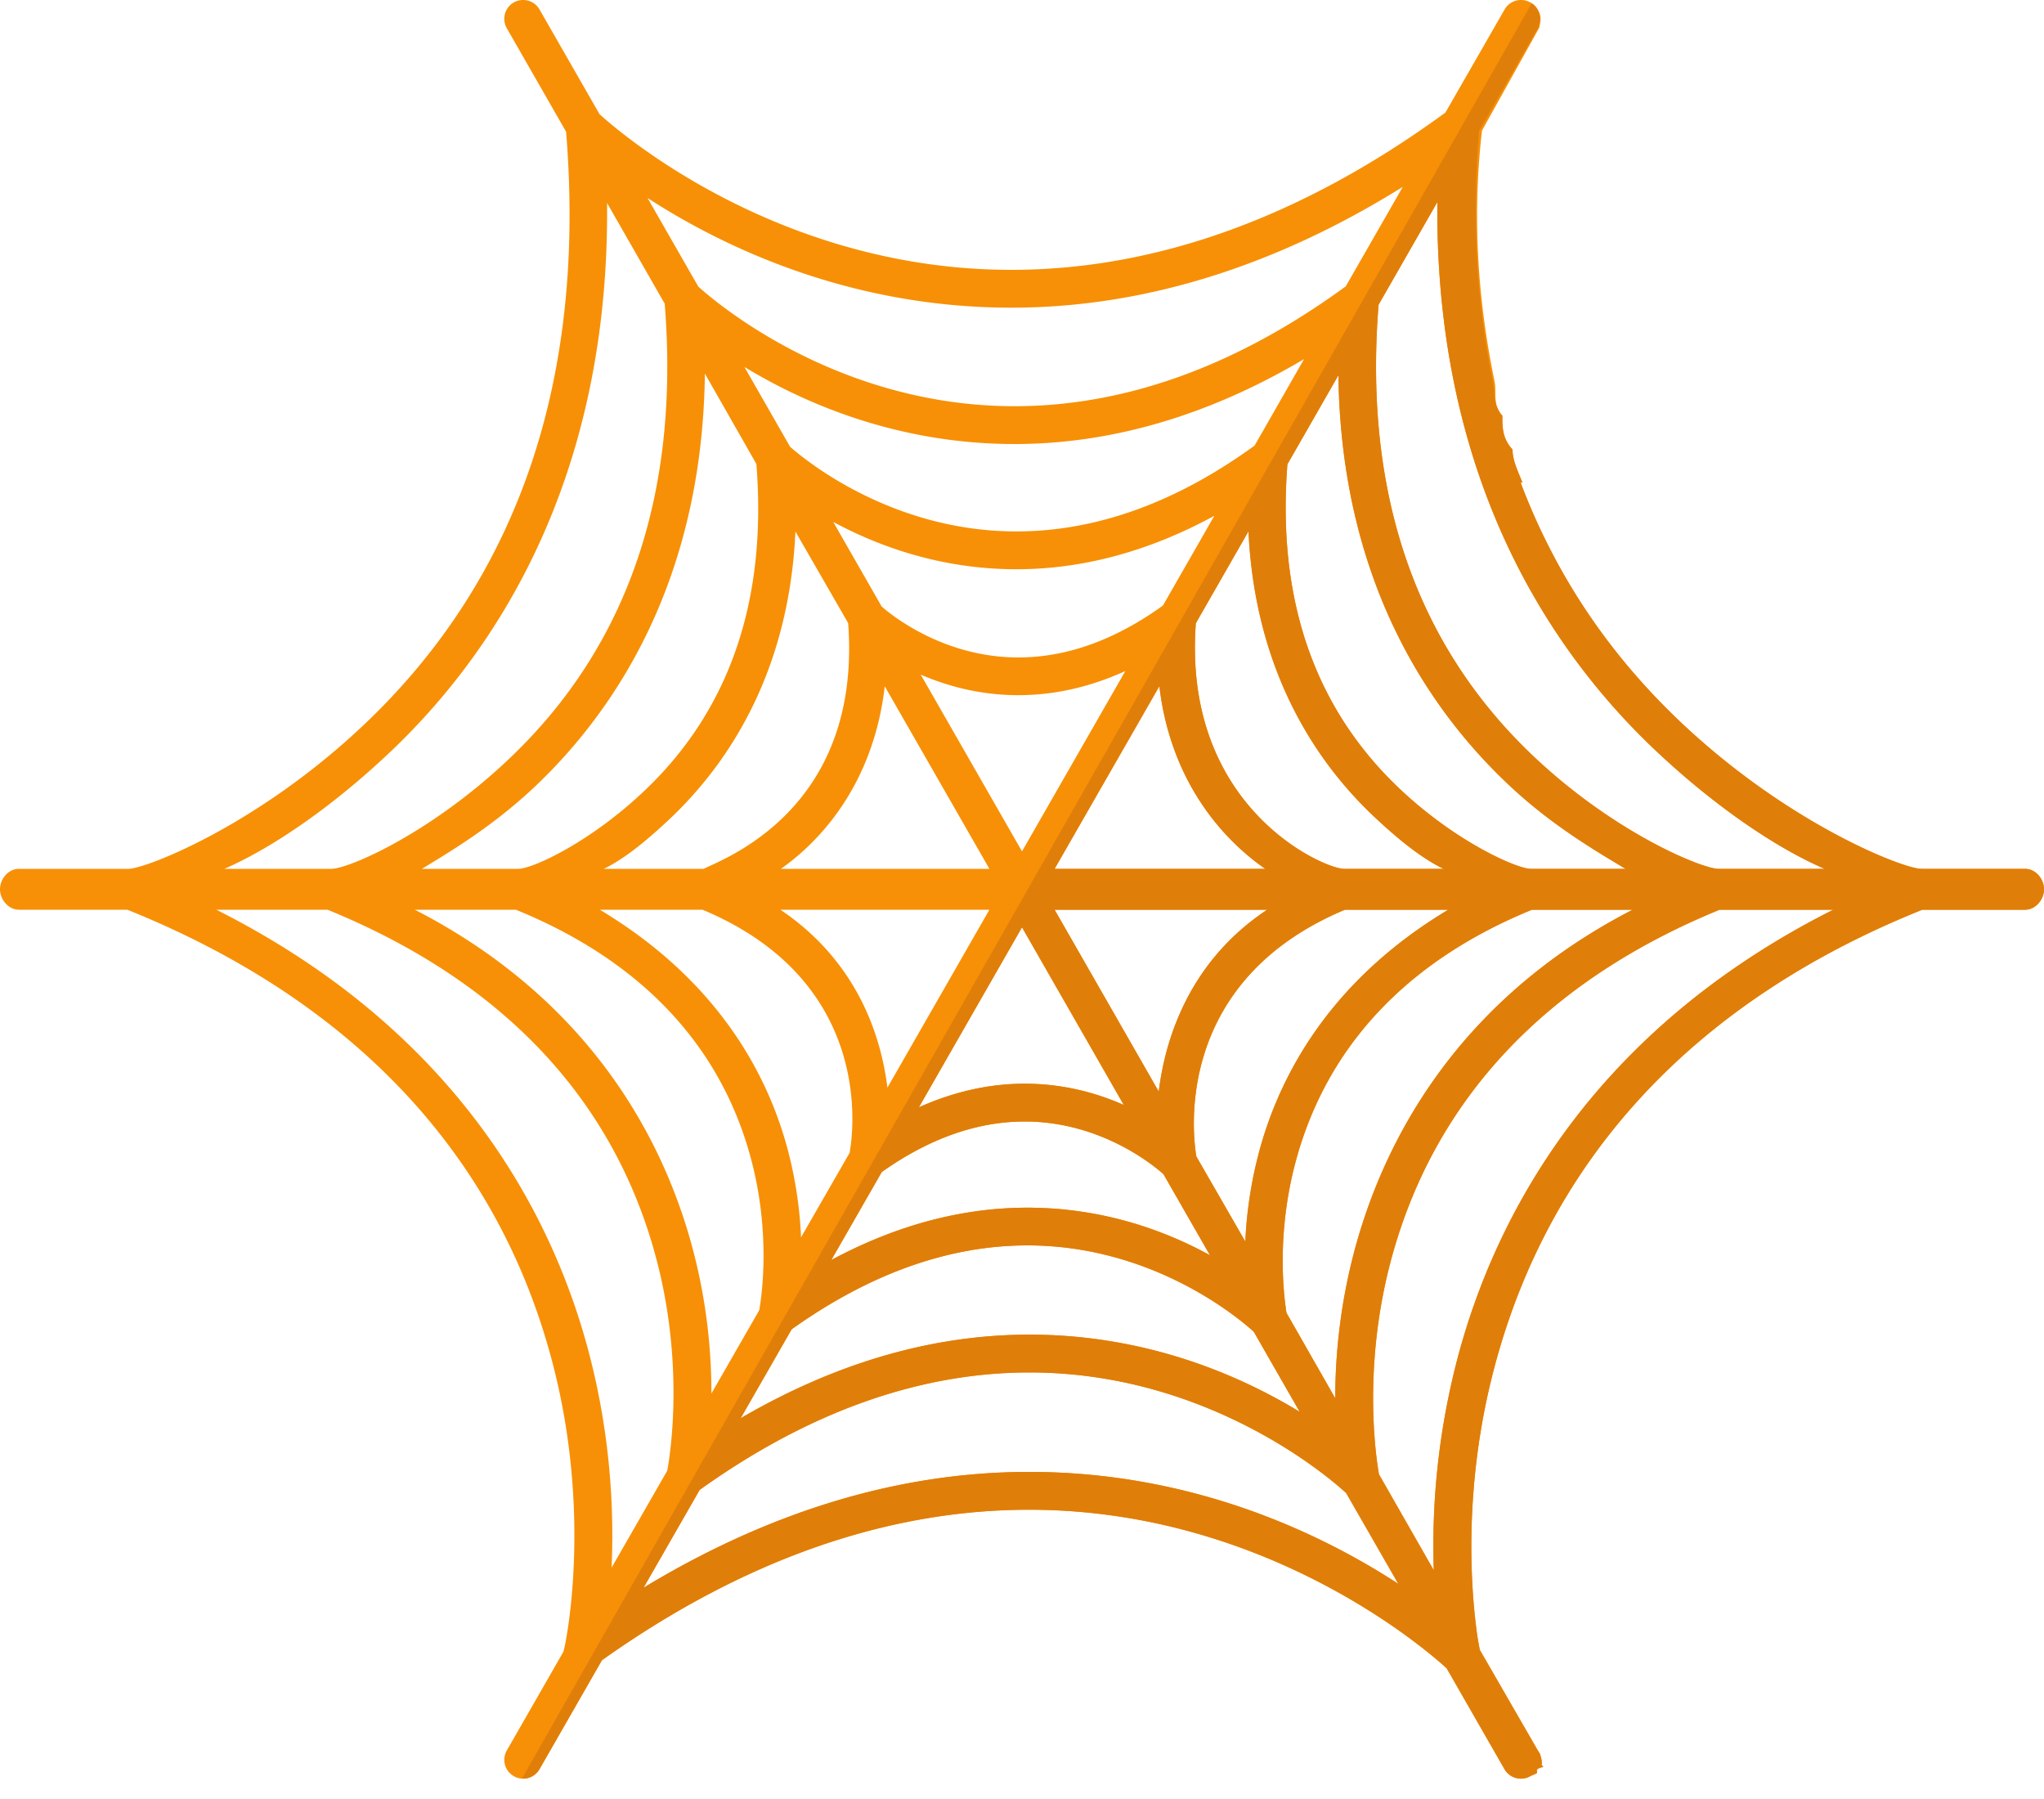 <svg xmlns="http://www.w3.org/2000/svg" width="200" height="176" viewBox="0 0.001 200 176" overflow="visible"><path fill="#F79006" d="M198.15 85.001h-10.16c-1.71 0-12.83-4.28-23.37-14.19-5.49-5.16-9.87-10.98-13.13-17.45a60.273 60.273 0 0 1-2.7-6.15s.16 0 .17-.01c-.41-1.05-.96-2.12-.96-3.2v-.02c-1-1.08-1-2.18-1-3.29v-.02c-.06-.07-.12-.14-.17-.21-.05-.06-.09-.13-.13-.2-.04-.07-.08-.13-.11-.2-.439-.92-.16-1.85-.359-2.79-1.551-7.51-2.23-15.66-1.23-24.44v-.04l5.59-10.04c.08-.15.061-.29.101-.45.17-.66-.091-1.36-.601-1.83-.05-.05-.13-.1-.2-.15-.04-.03-.1-.05-.149-.08-.891-.5-2.021-.2-2.521.69l-5.79 10.08c-13.949 10.2-28.24 15.39-42.479 15.39-22.92 0-38.51-13.61-40.29-15.23L52.792.931a1.852 1.852 0 0 0-2.52-.69 1.85 1.85 0 0 0-.68 2.53l5.8 10.12c1.96 24.15-4.63 43.56-19.6 57.84-10.42 9.95-21.52 14.27-23.23 14.27H1.85c-1.02 0-1.85.97-1.85 2 0 1.01.83 2 1.85 2h10.61c22.35 9 36.35 24.24 41.6 44.32 3.96 15.13 1.22 27.64 1.19 27.77l-.12.5-5.54 9.66c-.51.89-.2 2.01.68 2.51.25.16.53.23.8.24.04.01.08.01.12.01.64 0 1.26-.34 1.6-.93l6.11-10.66c13.75-9.76 27.8-14.72 41.79-14.72 23.28 0 39.07 13.87 40.86 15.51l5.66 9.87a1.851 1.851 0 0 0 2.071.87c.149-.04.3-.11.45-.19.06-.029.14-.06.239-.1.12-.05.261-.101.34-.16.021-.01.04-.02.051-.04.14-.14-.17-.29.21-.46.06-.03.14-.06.25-.09.05-.01.109-.03.18-.04v-.01c0-.08-.18-.15-.16-.23.07-.3-.04-.61-.12-.92a.881.881 0 0 0-.109-.24c-.04-.08-.091-.149-.141-.229l-5.67-9.84c-.02-.12-.06-.29-.1-.5s-.08-.46-.13-.74c-.561-3.8-1.57-14.23 1.649-26.38 5.38-20.36 19.46-35.78 41.87-44.78h10.061c1.02 0 1.85-.99 1.85-2s-.821-2.001-1.851-2.001zm-36.06-11.49c5.84 5.49 11.8 9.49 16.45 11.49h-10.4c-1.52 0-9.909-3.35-17.89-10.82-11.68-10.94-16.84-25.84-15.36-44.37l5.75-10.04c-.24 27.29 11.26 44.16 21.45 53.74zm-27.61 6.41c2.31 2.17 4.659 4.08 6.779 5.08h-9.76c-1.94 0-15.82-5.97-14.49-24.03l5.15-8.99c.661 13.92 6.821 22.77 12.321 27.94zm-8.51-34.5l4.99-8.71c.271 20.3 9 32.9 16.771 40.17 3.949 3.7 7.97 6.12 11.329 8.12h-9.29c-1.289 0-7.26-2.56-12.869-7.88-8.291-7.87-11.961-18.48-10.931-31.7zm15.74 43.58c-11.68 7-16.51 16.34-18.47 23.54a41.35 41.35 0 0 0-1.39 8.92l-4.79-8.32c-.38-2.23-2.18-17.14 14.54-24.14h10.11zm-17.91-4h-20.61l10.25-17.87c1.09 9.18 6.04 14.87 10.36 17.87zm.19 4c-7.54 5-9.96 12.48-10.61 17.79l-10.19-17.79h20.8zm-14.03 19.1c-2.6-1.15-5.88-2.08-9.7-2.08-3.47 0-6.93.78-10.35 2.31L100 90.721l9.96 17.38zm-9.7 1.62c7.47 0 12.64 4.31 13.58 5.15l4.55 7.93c-4.3-2.36-10.4-4.65-17.86-4.65-6.42 0-12.85 1.72-19.19 5.12l4.94-8.61c4.63-3.28 9.33-4.94 13.98-4.94zm.27 12.12c12.49 0 20.97 7.37 22.15 8.45l4.49 7.83c-5.85-3.561-14.97-7.55-26.44-7.55-9.47 0-18.94 2.75-28.26 8.18l4.99-8.7c7.63-5.44 15.38-8.21 23.07-8.21zm25.35 6.6c-.23-1.421-1.08-7.661.97-15.07 3.061-11.05 10.82-19.37 23.051-24.37h9.85c-17.47 9-24.45 23.04-27.2 33.28a56.333 56.333 0 0 0-1.899 14.52l-4.772-8.36zm-26.92-98.34c12.86 0 25.72-3.98 38.3-11.82l-5.58 9.73c-10.64 7.78-21.55 11.73-32.42 11.73-17.38 0-29.31-10.23-30.93-11.7l-4.97-8.67c7.33 4.75 19.71 10.73 35.6 10.73zM63.3 77.131c-5.43 5.24-11.2 7.87-12.59 7.87h-9.43c3.32-2 7.28-4.45 11.18-8.16 7.66-7.3 16.27-19.98 16.51-40.29l5.04 8.84c1.05 13.23-2.55 23.86-10.71 31.74zm14.53-25.13l5.16 8.96c1.35 18.18-12.15 23.04-14.14 24.04h-9.77c2.08-1 4.38-2.91 6.66-5.08 5.4-5.18 11.46-13.99 12.09-27.92zm-27.35 37c12.25 5 19.98 13.25 22.96 24.21 2.02 7.41 1.08 13.67.85 14.97l-4.68 8.15c0-3.91-.4-8.811-1.85-14.23-2.71-10.15-9.66-24.1-27.17-33.1h9.89zm8.21 0h10.05c16.74 7 14.78 21.66 14.39 23.79l-4.75 8.26c-.11-2.54-.47-5.45-1.32-8.64-1.91-7.14-6.69-16.41-18.37-23.41zm17.67 0h20.45l-9.98 17.41c-.64-5.22-3.04-12.41-10.47-17.41zm.05-4c4.25-3 9.1-8.68 10.16-17.86l10.24 17.86h-20.4zm13.68-19c2.57 1.11 5.8 2.01 9.55 2.01 3.52 0 7.02-.79 10.47-2.36L100 83.291l-9.91-17.29zm9.55-1.68c-7.33 0-12.43-4.16-13.37-4.98l-4.74-8.28c4.32 2.33 10.45 4.63 17.92 4.63 6.51 0 13-1.76 19.37-5.23l-5.03 8.78c-4.67 3.37-9.43 5.08-14.15 5.08zm-.19-12.33c-12.26 0-20.76-7.06-22.14-8.28l-4.47-7.81c5.85 3.55 14.98 7.54 26.42 7.54 9.52 0 19.03-2.8 28.34-8.31l-4.84 8.46c-7.66 5.57-15.5 8.4-23.31 8.4zm-61.23 21.54c10.07-9.56 21.44-26.4 21.18-53.67l5.64 9.85c1.48 18.48-3.56 33.35-15.02 44.33-7.67 7.36-15.83 10.96-17.63 10.96H21.95c4.6-2 10.49-5.99 16.27-11.47zm-17.05 15.47h10.88c17.15 7 27.95 18.54 32.1 33.89 2.85 10.55 1.43 19.419 1.14 20.99l-5.45 9.49c.24-5.32-.04-12.63-2.16-20.811-3.47-13.399-12.68-31.559-36.51-43.559zm79.53 55c-12.66 0-25.32 3.82-37.73 11.33l5.49-9.57c10.64-7.62 21.5-11.49 32.27-11.49 17.6 0 29.52 10.44 30.99 11.801l5.101 8.88c-7.421-4.831-19.971-10.951-36.121-10.951zm41.93-11.17a72.32 72.32 0 0 0-2.34 20.79l-5.36-9.38c-.3-1.69-1.64-10.601 1.23-21.16 4.21-15.47 15.01-27.08 32.1-34.08h11.12c-23.84 12-33.17 30.32-36.75 43.83z"/><path fill="#E07E0A" d="M198.15 85.001h-10.16c-1.71 0-12.83-4.28-23.37-14.19-5.49-5.16-9.87-10.98-13.13-17.45a60.273 60.273 0 0 1-2.7-6.15s.16 0 .17-.01c-.41-1.05-.96-2.12-.96-3.2v-.02c-1-1.08-1-2.18-1-3.29v-.02c-.06-.07-.12-.14-.17-.21-.05-.06-.09-.13-.13-.2-.04-.07-.08-.13-.11-.2-.49-.92-.33-1.85-.53-2.79-1.56-7.51-2.05-15.66-1.34-24.44l5.74-10.06c.08-.15.12-.31.16-.47a1.86 1.86 0 0 0-.561-1.83c-.06-.05-.13-.09-.189-.14l-98.8 173.67c.04.01.08.01.12.01.64 0 1.26-.34 1.6-.93l6.11-10.66c13.75-9.76 27.8-14.72 41.79-14.72 23.28 0 39.07 13.87 40.86 15.51l5.66 9.87a1.851 1.851 0 0 0 2.071.87c.149-.03.3-.09.45-.181.06-.029.14-.069.239-.109.12-.05.261-.101.34-.16.021-.01.04-.02.051-.04.14-.14-.17-.29.21-.46.06-.03.14-.06.25-.09.05-.01.109-.03.18-.04v-.01c0-.08-.18-.15-.16-.23.07-.3-.04-.61-.12-.92a.881.881 0 0 0-.109-.24 2.202 2.202 0 0 1-.141-.21l-5.67-9.819a5.862 5.862 0 0 1-.1-.54c-.05-.21-.09-.46-.13-.74-.561-3.8-1.57-14.23 1.649-26.38 5.38-20.36 19.46-35.78 41.87-44.78h10.061c1.02 0 1.85-.99 1.85-2s-.821-2.001-1.851-2.001zm-63.26-55.19l5.75-10.04c-.239 27.29 11.261 44.16 21.45 53.74 5.84 5.49 11.8 9.49 16.45 11.49h-10.4c-1.52 0-9.909-3.35-17.89-10.82-11.68-10.94-16.84-25.84-15.36-44.37zm-8.04 83.56c3.061-11.05 10.82-19.37 23.051-24.37h9.85c-17.47 9-24.45 23.04-27.2 33.28a56.333 56.333 0 0 0-1.899 14.52l-4.771-8.359c-.231-1.421-1.081-7.661.969-15.071zm-3.61-.83a41.35 41.35 0 0 0-1.39 8.92l-4.79-8.32c-.38-2.23-2.18-17.14 14.54-24.14h10.11c-11.68 7-16.51 16.34-18.47 23.54zm2.73-67.12l4.99-8.71c.271 20.3 9 32.9 16.771 40.17 3.949 3.7 7.97 6.12 11.329 8.12h-9.29c-1.289 0-7.26-2.56-12.869-7.88-8.291-7.87-11.961-18.48-10.931-31.7zm-8.96 15.55l5.15-8.99c.66 13.92 6.82 22.77 12.32 27.94 2.31 2.17 4.659 4.08 6.779 5.08h-9.76c-1.939 0-15.819-5.97-14.489-24.03zm-3.57 6.16c1.09 9.18 6.04 14.87 10.36 17.87h-20.61l10.25-17.87zm10.55 21.87c-7.54 5-9.96 12.48-10.61 17.79l-10.19-17.79h20.8zM100 90.721l9.96 17.38c-2.6-1.15-5.88-2.08-9.7-2.08-3.47 0-6.93.78-10.35 2.31L100 90.721zm-13.72 23.94c4.63-3.28 9.33-4.94 13.98-4.94 7.47 0 12.64 4.31 13.58 5.15l4.55 7.93c-4.3-2.36-10.4-4.65-17.86-4.65-6.42 0-12.85 1.72-19.19 5.12l4.94-8.61zm-8.82 15.39c7.63-5.44 15.38-8.21 23.07-8.21 12.49 0 20.97 7.37 22.15 8.45l4.49 7.83c-5.85-3.561-14.97-7.55-26.44-7.55-9.47 0-18.94 2.75-28.26 8.18l4.99-8.7zm23.24 13.95c-12.66 0-25.32 3.82-37.73 11.33l5.49-9.57c10.64-7.62 21.5-11.49 32.27-11.49 17.6 0 29.52 10.44 30.99 11.801l5.101 8.88c-7.421-4.831-19.971-10.951-36.121-10.951zm41.93-11.17a72.32 72.32 0 0 0-2.34 20.79l-5.36-9.38c-.3-1.69-1.64-10.601 1.23-21.16 4.21-15.47 15.01-27.08 32.1-34.08h11.12c-23.84 12-33.17 30.32-36.75 43.83z"/></svg>